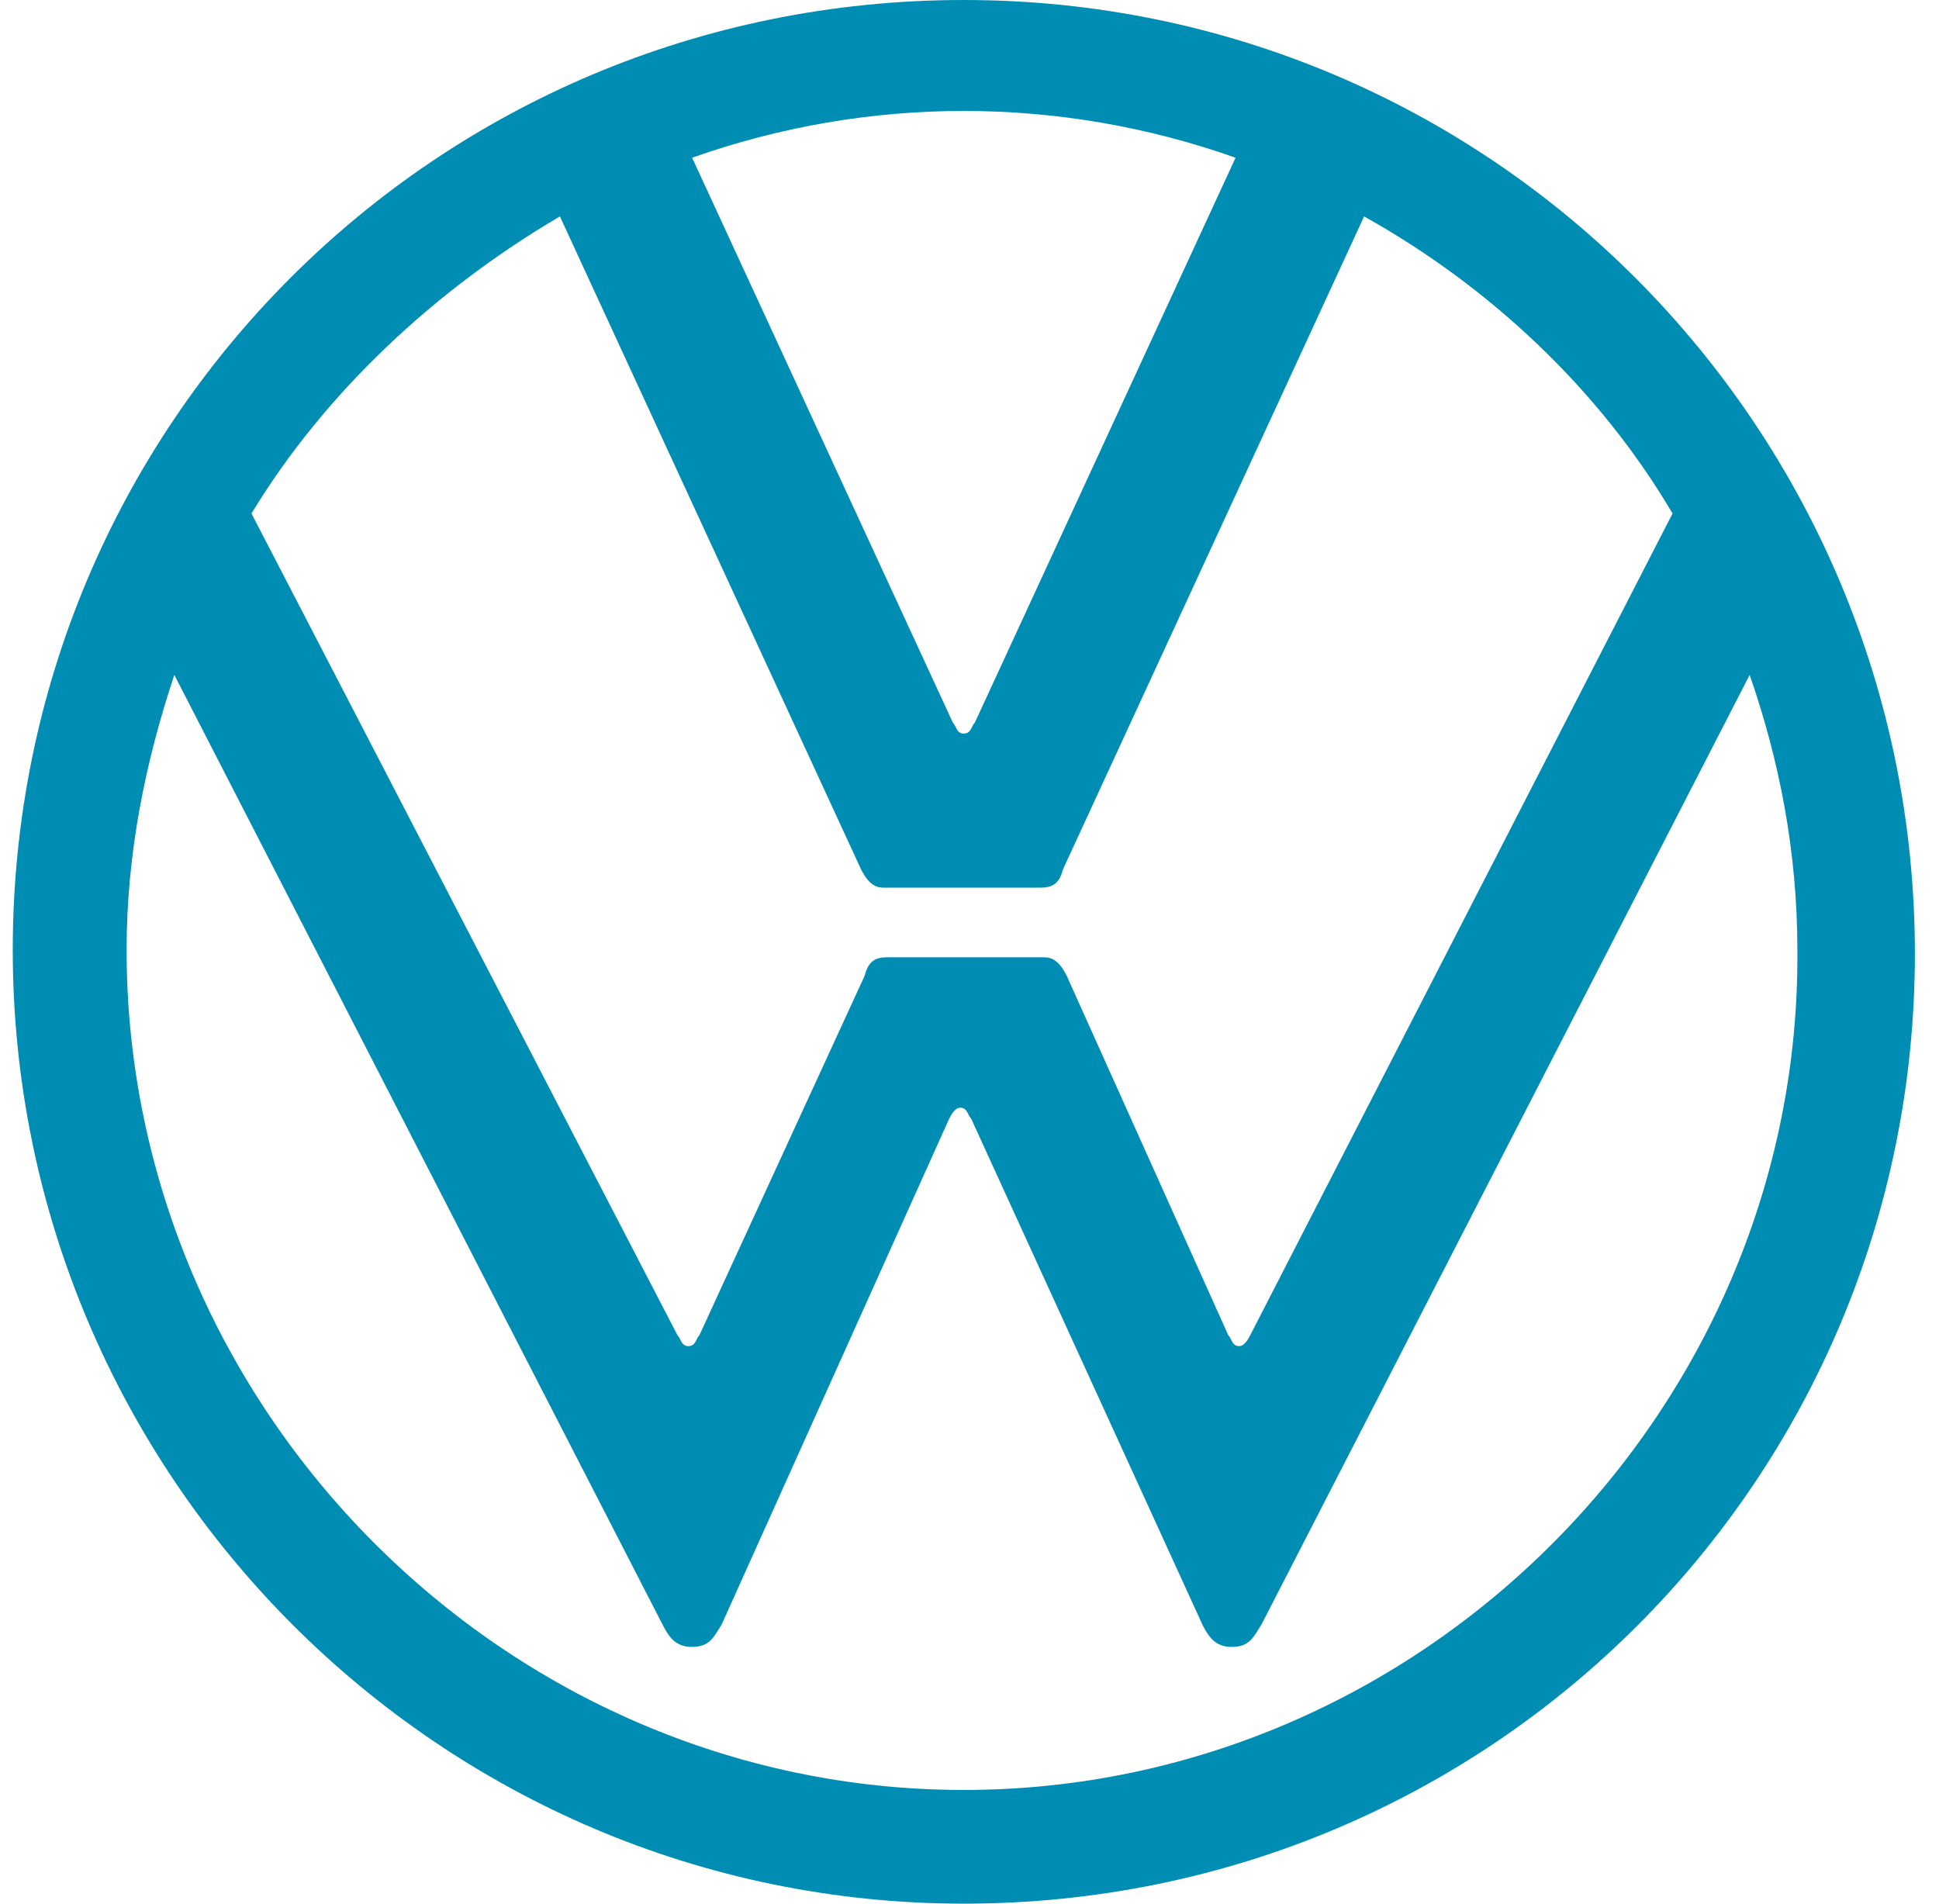 <svg width="55" height="54" viewBox="0 0 55 54" fill="none" xmlns="http://www.w3.org/2000/svg">
    <path
        d="M27.339 50.775C14.319 50.775 3.591 39.954 3.591 26.948C3.591 24.243 4.112 21.642 4.945 19.145L18.798 46.093C19.007 46.509 19.215 46.717 19.632 46.717C20.152 46.717 20.257 46.405 20.465 46.093L26.923 31.734C27.027 31.526 27.131 31.422 27.235 31.422C27.444 31.422 27.444 31.63 27.548 31.734L34.11 46.093C34.318 46.509 34.526 46.717 34.943 46.717C35.464 46.717 35.568 46.405 35.776 46.093L49.629 19.145C50.462 21.538 50.983 24.139 50.983 26.948C51.087 39.954 40.359 50.775 27.339 50.775ZM27.339 20.809C27.131 20.809 27.131 20.601 27.027 20.497L19.632 4.474C24.631 2.705 30.047 2.705 35.047 4.474L27.652 20.497C27.548 20.601 27.548 20.809 27.339 20.809ZM19.527 38.185C19.319 38.185 19.319 37.977 19.215 37.873L7.133 14.566C9.216 11.133 12.341 8.22 15.882 6.139L24.423 24.659C24.631 25.075 24.84 25.179 25.048 25.179H29.527C29.839 25.179 30.047 25.075 30.152 24.659L38.693 6.139C42.234 8.116 45.359 11.029 47.442 14.566L35.464 37.873C35.36 38.081 35.255 38.185 35.151 38.185C34.943 38.185 34.943 37.977 34.839 37.873L30.256 27.676C30.047 27.26 29.839 27.156 29.631 27.156H25.152C24.84 27.156 24.631 27.26 24.527 27.676L19.84 37.873C19.736 37.977 19.736 38.185 19.527 38.185ZM27.339 54C42.338 54 54.316 41.931 54.316 27.052C54.316 12.173 42.338 0 27.339 0C12.341 0 0.362 12.069 0.362 26.948C0.362 41.827 12.445 54 27.339 54Z"
        fill="#008DB3" />
</svg>